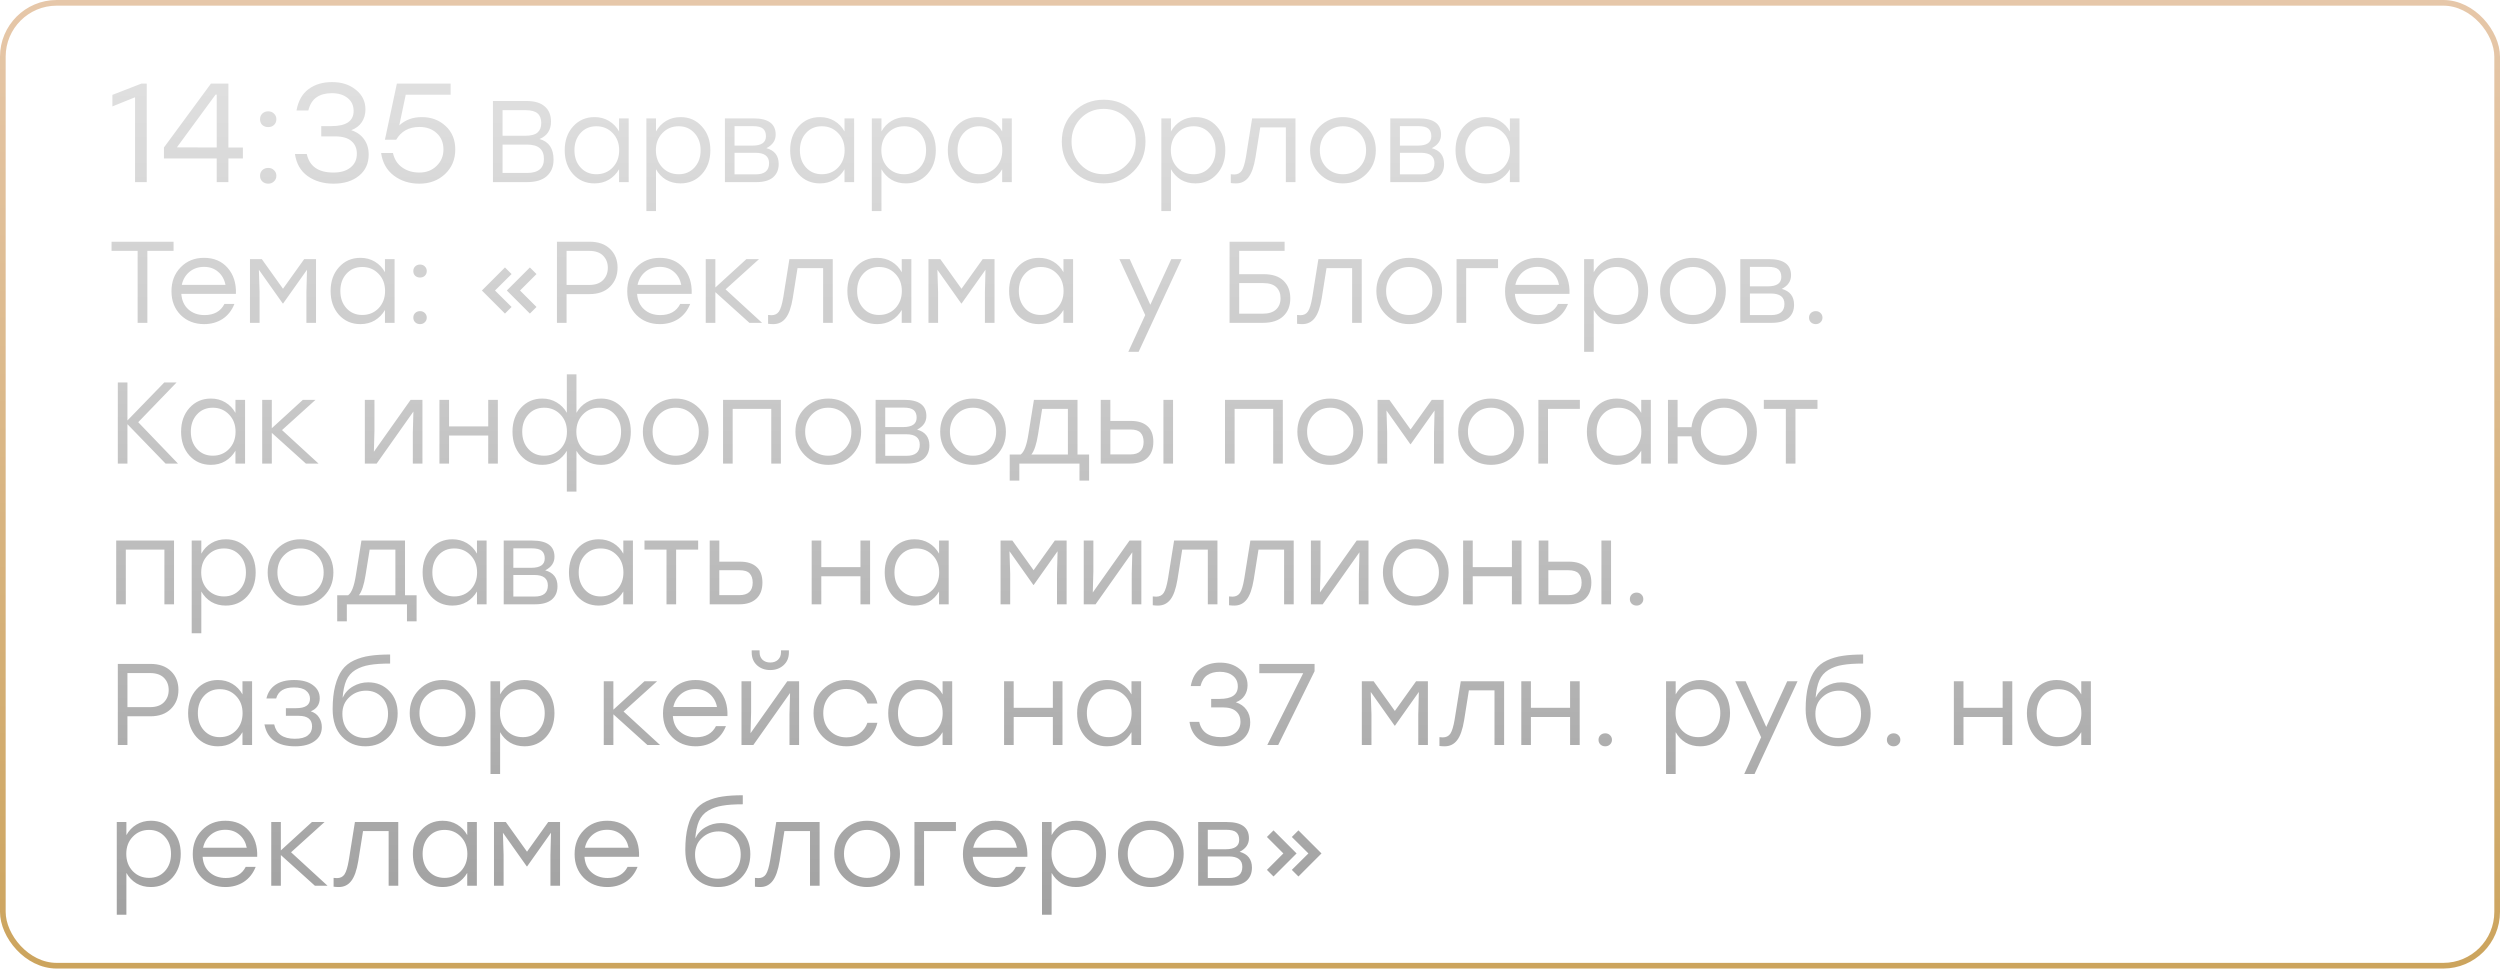 <?xml version="1.0" encoding="UTF-8"?> <svg xmlns="http://www.w3.org/2000/svg" width="302" height="117" viewBox="0 0 302 117" fill="none"> <rect x="0.342" y="0.342" width="301.315" height="116.315" rx="6.505" stroke="url(#paint0_linear_483_42)" stroke-width="0.685"></rect> <path d="M17.08 10.1H17.726V22H16.315V11.749L13.578 12.854V11.46L17.08 10.1ZM29.341 17.818V19.144H27.59V22H26.179V19.144H19.804V17.818L25.482 10.1H27.59V17.818H29.341ZM21.368 17.801L26.179 17.818V11.426H26.043L21.368 17.801ZM31.685 13.721C31.878 13.54 32.116 13.449 32.399 13.449C32.682 13.449 32.915 13.54 33.096 13.721C33.289 13.902 33.385 14.129 33.385 14.401C33.385 14.684 33.289 14.917 33.096 15.098C32.915 15.268 32.682 15.353 32.399 15.353C32.116 15.353 31.878 15.268 31.685 15.098C31.504 14.917 31.413 14.684 31.413 14.401C31.413 14.129 31.504 13.902 31.685 13.721ZM31.685 20.555C31.878 20.374 32.116 20.283 32.399 20.283C32.682 20.283 32.915 20.374 33.096 20.555C33.289 20.736 33.385 20.963 33.385 21.235C33.385 21.507 33.289 21.734 33.096 21.915C32.915 22.096 32.682 22.187 32.399 22.187C32.116 22.187 31.878 22.096 31.685 21.915C31.504 21.734 31.413 21.507 31.413 21.235C31.413 20.963 31.504 20.736 31.685 20.555ZM42.429 15.727C43.097 15.942 43.613 16.305 43.976 16.815C44.35 17.325 44.537 17.943 44.537 18.668C44.537 19.745 44.146 20.6 43.364 21.235C42.582 21.87 41.556 22.187 40.287 22.187C39.063 22.187 38.02 21.881 37.159 21.269C36.309 20.657 35.799 19.767 35.629 18.6H37.057C37.386 20.096 38.456 20.844 40.27 20.844C41.154 20.844 41.845 20.64 42.344 20.232C42.854 19.824 43.109 19.269 43.109 18.566C43.109 17.931 42.894 17.427 42.463 17.053C42.044 16.668 41.375 16.475 40.457 16.475H38.808V15.234H40.049C41.828 15.234 42.718 14.622 42.718 13.398C42.718 12.741 42.474 12.219 41.987 11.834C41.511 11.449 40.876 11.256 40.083 11.256C39.335 11.256 38.723 11.42 38.247 11.749C37.771 12.066 37.437 12.599 37.244 13.347H35.816C36.031 12.18 36.519 11.318 37.278 10.763C38.048 10.196 38.995 9.913 40.117 9.913C41.273 9.913 42.23 10.225 42.99 10.848C43.761 11.46 44.146 12.253 44.146 13.228C44.146 13.806 43.998 14.316 43.704 14.758C43.409 15.2 42.984 15.523 42.429 15.727ZM50.951 14.146C52.096 14.146 53.053 14.503 53.824 15.217C54.606 15.931 54.997 16.877 54.997 18.056C54.997 19.257 54.583 20.249 53.756 21.031C52.929 21.802 51.897 22.187 50.662 22.187C49.472 22.187 48.446 21.864 47.585 21.218C46.724 20.572 46.208 19.66 46.038 18.481H47.466C47.636 19.24 48.01 19.824 48.588 20.232C49.166 20.64 49.857 20.844 50.662 20.844C51.501 20.844 52.192 20.578 52.736 20.045C53.291 19.512 53.569 18.849 53.569 18.056C53.569 17.24 53.297 16.583 52.753 16.084C52.209 15.585 51.518 15.336 50.679 15.336C49.398 15.336 48.458 15.852 47.857 16.883H46.497L47.942 10.1H54.436V11.443H49.013L48.231 15.149C48.956 14.48 49.863 14.146 50.951 14.146ZM65.175 16.792C66.304 17.109 66.869 17.94 66.869 19.284C66.869 20.133 66.594 20.801 66.043 21.286C65.502 21.762 64.708 22 63.663 22H59.547V12.2H63.593C64.573 12.2 65.31 12.419 65.805 12.858C66.309 13.287 66.561 13.899 66.561 14.692C66.561 15.709 66.099 16.409 65.175 16.792ZM65.385 14.86C65.385 14.347 65.236 13.959 64.937 13.698C64.638 13.437 64.144 13.306 63.453 13.306H60.709V16.4H63.425C64.134 16.4 64.638 16.269 64.937 16.008C65.236 15.747 65.385 15.364 65.385 14.86ZM63.649 20.894C65.021 20.894 65.707 20.329 65.707 19.2C65.707 18.631 65.544 18.201 65.217 17.912C64.89 17.613 64.358 17.464 63.621 17.464H60.709V20.894H63.649ZM74.783 14.3H75.945V22H74.783V20.446C74.475 20.978 74.064 21.398 73.551 21.706C73.047 22.005 72.468 22.154 71.815 22.154C70.77 22.154 69.906 21.781 69.225 21.034C68.553 20.278 68.217 19.317 68.217 18.15C68.217 16.983 68.553 16.027 69.225 15.28C69.906 14.524 70.77 14.146 71.815 14.146C72.468 14.146 73.052 14.3 73.565 14.608C74.078 14.916 74.484 15.341 74.783 15.882V14.3ZM72.039 21.048C72.832 21.048 73.49 20.777 74.013 20.236C74.536 19.685 74.797 18.99 74.797 18.15C74.797 17.31 74.536 16.619 74.013 16.078C73.49 15.527 72.832 15.252 72.039 15.252C71.255 15.252 70.616 15.527 70.121 16.078C69.636 16.619 69.393 17.31 69.393 18.15C69.393 18.999 69.64 19.695 70.135 20.236C70.63 20.777 71.264 21.048 72.039 21.048ZM82.213 14.146C83.258 14.146 84.117 14.524 84.789 15.28C85.471 16.027 85.811 16.983 85.811 18.15C85.811 19.317 85.471 20.278 84.789 21.034C84.108 21.781 83.245 22.154 82.199 22.154C81.546 22.154 80.963 22.005 80.449 21.706C79.945 21.398 79.544 20.978 79.245 20.446V25.5H78.083V14.3H79.245V15.882C79.544 15.341 79.95 14.916 80.463 14.608C80.977 14.3 81.56 14.146 82.213 14.146ZM81.989 21.048C82.764 21.048 83.398 20.777 83.893 20.236C84.388 19.695 84.635 18.999 84.635 18.15C84.635 17.31 84.388 16.619 83.893 16.078C83.398 15.527 82.764 15.252 81.989 15.252C81.196 15.252 80.538 15.527 80.015 16.078C79.493 16.619 79.231 17.31 79.231 18.15C79.231 18.99 79.493 19.685 80.015 20.236C80.538 20.777 81.196 21.048 81.989 21.048ZM92.582 17.898C93.571 18.169 94.066 18.808 94.066 19.816C94.066 20.497 93.837 21.034 93.38 21.426C92.922 21.809 92.251 22 91.364 22H87.57V14.3H91.014C92.806 14.3 93.702 14.953 93.702 16.26C93.702 16.969 93.329 17.515 92.582 17.898ZM92.526 16.456C92.526 16.055 92.409 15.751 92.176 15.546C91.942 15.341 91.527 15.238 90.93 15.238H88.732V17.59H90.902C91.984 17.59 92.526 17.212 92.526 16.456ZM91.294 21.062C92.367 21.062 92.904 20.614 92.904 19.718C92.904 18.878 92.358 18.458 91.266 18.458H88.732V21.062H91.294ZM102.017 14.3H103.179V22H102.017V20.446C101.709 20.978 101.299 21.398 100.785 21.706C100.281 22.005 99.703 22.154 99.049 22.154C98.004 22.154 97.141 21.781 96.459 21.034C95.787 20.278 95.451 19.317 95.451 18.15C95.451 16.983 95.787 16.027 96.459 15.28C97.141 14.524 98.004 14.146 99.049 14.146C99.703 14.146 100.286 14.3 100.799 14.608C101.313 14.916 101.719 15.341 102.017 15.882V14.3ZM99.273 21.048C100.067 21.048 100.725 20.777 101.247 20.236C101.77 19.685 102.031 18.99 102.031 18.15C102.031 17.31 101.77 16.619 101.247 16.078C100.725 15.527 100.067 15.252 99.273 15.252C98.489 15.252 97.85 15.527 97.355 16.078C96.87 16.619 96.627 17.31 96.627 18.15C96.627 18.999 96.875 19.695 97.369 20.236C97.864 20.777 98.499 21.048 99.273 21.048ZM109.448 14.146C110.493 14.146 111.352 14.524 112.024 15.28C112.705 16.027 113.046 16.983 113.046 18.15C113.046 19.317 112.705 20.278 112.024 21.034C111.342 21.781 110.479 22.154 109.434 22.154C108.78 22.154 108.197 22.005 107.684 21.706C107.18 21.398 106.778 20.978 106.48 20.446V25.5H105.318V14.3H106.48V15.882C106.778 15.341 107.184 14.916 107.698 14.608C108.211 14.3 108.794 14.146 109.448 14.146ZM109.224 21.048C109.998 21.048 110.633 20.777 111.128 20.236C111.622 19.695 111.87 18.999 111.87 18.15C111.87 17.31 111.622 16.619 111.128 16.078C110.633 15.527 109.998 15.252 109.224 15.252C108.43 15.252 107.772 15.527 107.25 16.078C106.727 16.619 106.466 17.31 106.466 18.15C106.466 18.99 106.727 19.685 107.25 20.236C107.772 20.777 108.43 21.048 109.224 21.048ZM121.062 14.3H122.224V22H121.062V20.446C120.754 20.978 120.344 21.398 119.83 21.706C119.326 22.005 118.748 22.154 118.094 22.154C117.049 22.154 116.186 21.781 115.504 21.034C114.832 20.278 114.496 19.317 114.496 18.15C114.496 16.983 114.832 16.027 115.504 15.28C116.186 14.524 117.049 14.146 118.094 14.146C118.748 14.146 119.331 14.3 119.844 14.608C120.358 14.916 120.764 15.341 121.062 15.882V14.3ZM118.318 21.048C119.112 21.048 119.77 20.777 120.292 20.236C120.815 19.685 121.076 18.99 121.076 18.15C121.076 17.31 120.815 16.619 120.292 16.078C119.77 15.527 119.112 15.252 118.318 15.252C117.534 15.252 116.895 15.527 116.4 16.078C115.915 16.619 115.672 17.31 115.672 18.15C115.672 18.999 115.92 19.695 116.414 20.236C116.909 20.777 117.544 21.048 118.318 21.048ZM129.722 13.502C130.702 12.531 131.906 12.046 133.334 12.046C134.762 12.046 135.956 12.531 136.918 13.502C137.888 14.463 138.374 15.663 138.374 17.1C138.374 18.537 137.888 19.741 136.918 20.712C135.947 21.673 134.748 22.154 133.32 22.154C131.892 22.154 130.692 21.673 129.722 20.712C128.751 19.741 128.266 18.537 128.266 17.1C128.266 15.663 128.751 14.463 129.722 13.502ZM133.32 13.152C132.228 13.152 131.308 13.53 130.562 14.286C129.815 15.042 129.442 15.98 129.442 17.1C129.442 18.22 129.815 19.158 130.562 19.914C131.308 20.67 132.228 21.048 133.32 21.048C134.421 21.048 135.34 20.675 136.078 19.928C136.824 19.172 137.198 18.229 137.198 17.1C137.198 15.971 136.824 15.033 136.078 14.286C135.34 13.53 134.421 13.152 133.32 13.152ZM144.42 14.146C145.466 14.146 146.324 14.524 146.996 15.28C147.678 16.027 148.018 16.983 148.018 18.15C148.018 19.317 147.678 20.278 146.996 21.034C146.315 21.781 145.452 22.154 144.406 22.154C143.753 22.154 143.17 22.005 142.656 21.706C142.152 21.398 141.751 20.978 141.452 20.446V25.5H140.29V14.3H141.452V15.882C141.751 15.341 142.157 14.916 142.67 14.608C143.184 14.3 143.767 14.146 144.42 14.146ZM144.196 21.048C144.971 21.048 145.606 20.777 146.1 20.236C146.595 19.695 146.842 18.999 146.842 18.15C146.842 17.31 146.595 16.619 146.1 16.078C145.606 15.527 144.971 15.252 144.196 15.252C143.403 15.252 142.745 15.527 142.222 16.078C141.7 16.619 141.438 17.31 141.438 18.15C141.438 18.99 141.7 19.685 142.222 20.236C142.745 20.777 143.403 21.048 144.196 21.048ZM151.257 14.3H156.493V22H155.331V15.392H152.237L151.663 19.004C151.476 20.133 151.192 20.941 150.809 21.426C150.436 21.911 149.936 22.154 149.311 22.154C149.087 22.154 148.877 22.14 148.681 22.112V21.048C148.849 21.067 148.984 21.076 149.087 21.076C149.488 21.076 149.792 20.927 149.997 20.628C150.202 20.32 150.375 19.755 150.515 18.934L151.257 14.3ZM162.222 14.146C163.333 14.146 164.271 14.529 165.036 15.294C165.811 16.05 166.198 17.002 166.198 18.15C166.198 19.298 165.815 20.255 165.05 21.02C164.285 21.776 163.342 22.154 162.222 22.154C161.111 22.154 160.173 21.771 159.408 21.006C158.643 20.241 158.26 19.289 158.26 18.15C158.26 17.011 158.643 16.059 159.408 15.294C160.183 14.529 161.121 14.146 162.222 14.146ZM164.21 16.078C163.669 15.527 163.006 15.252 162.222 15.252C161.438 15.252 160.775 15.527 160.234 16.078C159.702 16.619 159.436 17.31 159.436 18.15C159.436 18.99 159.702 19.685 160.234 20.236C160.775 20.777 161.438 21.048 162.222 21.048C163.015 21.048 163.678 20.777 164.21 20.236C164.751 19.685 165.022 18.99 165.022 18.15C165.022 17.31 164.751 16.619 164.21 16.078ZM172.959 17.898C173.948 18.169 174.443 18.808 174.443 19.816C174.443 20.497 174.214 21.034 173.757 21.426C173.299 21.809 172.627 22 171.741 22H167.947V14.3H171.391C173.183 14.3 174.079 14.953 174.079 16.26C174.079 16.969 173.705 17.515 172.959 17.898ZM172.903 16.456C172.903 16.055 172.786 15.751 172.553 15.546C172.319 15.341 171.904 15.238 171.307 15.238H169.109V17.59H171.279C172.361 17.59 172.903 17.212 172.903 16.456ZM171.671 21.062C172.744 21.062 173.281 20.614 173.281 19.718C173.281 18.878 172.735 18.458 171.643 18.458H169.109V21.062H171.671ZM182.394 14.3H183.556V22H182.394V20.446C182.086 20.978 181.676 21.398 181.162 21.706C180.658 22.005 180.08 22.154 179.426 22.154C178.381 22.154 177.518 21.781 176.836 21.034C176.164 20.278 175.828 19.317 175.828 18.15C175.828 16.983 176.164 16.027 176.836 15.28C177.518 14.524 178.381 14.146 179.426 14.146C180.08 14.146 180.663 14.3 181.176 14.608C181.69 14.916 182.096 15.341 182.394 15.882V14.3ZM179.65 21.048C180.444 21.048 181.102 20.777 181.624 20.236C182.147 19.685 182.408 18.99 182.408 18.15C182.408 17.31 182.147 16.619 181.624 16.078C181.102 15.527 180.444 15.252 179.65 15.252C178.866 15.252 178.227 15.527 177.732 16.078C177.247 16.619 177.004 17.31 177.004 18.15C177.004 18.999 177.252 19.695 177.746 20.236C178.241 20.777 178.876 21.048 179.65 21.048ZM20.966 29.2V30.306H17.802V39H16.626V30.306H13.476V29.2H20.966ZM24.648 31.146C25.843 31.146 26.795 31.552 27.504 32.364C28.214 33.176 28.545 34.221 28.498 35.5H21.904C21.96 36.293 22.245 36.919 22.758 37.376C23.272 37.833 23.92 38.062 24.704 38.062C25.852 38.062 26.655 37.614 27.112 36.718H28.316C27.999 37.511 27.518 38.118 26.874 38.538C26.23 38.949 25.493 39.154 24.662 39.154C23.514 39.154 22.567 38.785 21.82 38.048C21.083 37.301 20.714 36.345 20.714 35.178C20.714 34.011 21.083 33.05 21.82 32.294C22.558 31.529 23.5 31.146 24.648 31.146ZM24.648 32.238C23.958 32.238 23.37 32.439 22.884 32.84C22.408 33.241 22.1 33.764 21.96 34.408H27.238C27.108 33.755 26.814 33.232 26.356 32.84C25.899 32.439 25.33 32.238 24.648 32.238ZM36.748 31.3H38.176V39H37.014V35.304L37.084 32.588L34.2 36.662H34.158L31.274 32.588L31.358 35.304V39H30.196V31.3H31.624L34.186 34.884L36.748 31.3ZM46.503 31.3H47.665V39H46.503V37.446C46.195 37.978 45.784 38.398 45.271 38.706C44.767 39.005 44.188 39.154 43.535 39.154C42.49 39.154 41.626 38.781 40.945 38.034C40.273 37.278 39.937 36.317 39.937 35.15C39.937 33.983 40.273 33.027 40.945 32.28C41.626 31.524 42.49 31.146 43.535 31.146C44.188 31.146 44.772 31.3 45.285 31.608C45.798 31.916 46.204 32.341 46.503 32.882V31.3ZM43.759 38.048C44.552 38.048 45.21 37.777 45.733 37.236C46.256 36.685 46.517 35.99 46.517 35.15C46.517 34.31 46.256 33.619 45.733 33.078C45.21 32.527 44.552 32.252 43.759 32.252C42.975 32.252 42.336 32.527 41.841 33.078C41.356 33.619 41.113 34.31 41.113 35.15C41.113 35.999 41.36 36.695 41.855 37.236C42.35 37.777 42.984 38.048 43.759 38.048ZM50.153 32.182C50.312 32.033 50.508 31.958 50.741 31.958C50.975 31.958 51.166 32.033 51.315 32.182C51.474 32.331 51.553 32.518 51.553 32.742C51.553 32.975 51.474 33.167 51.315 33.316C51.166 33.456 50.975 33.526 50.741 33.526C50.508 33.526 50.312 33.456 50.153 33.316C50.004 33.167 49.929 32.975 49.929 32.742C49.929 32.518 50.004 32.331 50.153 32.182ZM50.153 37.81C50.312 37.661 50.508 37.586 50.741 37.586C50.975 37.586 51.166 37.661 51.315 37.81C51.474 37.959 51.553 38.146 51.553 38.37C51.553 38.594 51.474 38.781 51.315 38.93C51.166 39.079 50.975 39.154 50.741 39.154C50.508 39.154 50.312 39.079 50.153 38.93C50.004 38.781 49.929 38.594 49.929 38.37C49.929 38.146 50.004 37.959 50.153 37.81ZM61 37.88L58.214 35.094L61 32.308L61.798 33.106L59.796 35.094L61.798 37.082L61 37.88ZM64.01 37.88L61.224 35.094L64.01 32.308L64.808 33.106L62.82 35.094L64.808 37.082L64.01 37.88ZM71.213 29.2C72.277 29.2 73.108 29.494 73.705 30.082C74.302 30.661 74.601 31.412 74.601 32.336C74.601 33.269 74.297 34.035 73.691 34.632C73.094 35.229 72.267 35.528 71.213 35.528H68.441V39H67.279V29.2H71.213ZM71.171 34.422C71.908 34.422 72.468 34.226 72.851 33.834C73.234 33.442 73.425 32.947 73.425 32.35C73.425 31.753 73.234 31.263 72.851 30.88C72.468 30.497 71.908 30.306 71.171 30.306H68.441V34.422H71.171ZM79.705 31.146C80.9 31.146 81.852 31.552 82.561 32.364C83.27 33.176 83.602 34.221 83.555 35.5H76.961C77.017 36.293 77.302 36.919 77.815 37.376C78.328 37.833 78.977 38.062 79.761 38.062C80.909 38.062 81.712 37.614 82.169 36.718H83.373C83.056 37.511 82.575 38.118 81.931 38.538C81.287 38.949 80.55 39.154 79.719 39.154C78.571 39.154 77.624 38.785 76.877 38.048C76.14 37.301 75.771 36.345 75.771 35.178C75.771 34.011 76.14 33.05 76.877 32.294C77.614 31.529 78.557 31.146 79.705 31.146ZM79.705 32.238C79.014 32.238 78.426 32.439 77.941 32.84C77.465 33.241 77.157 33.764 77.017 34.408H82.295C82.164 33.755 81.87 33.232 81.413 32.84C80.956 32.439 80.386 32.238 79.705 32.238ZM92.057 39H90.531L86.415 35.29V39H85.253V31.3H86.415V34.73L90.167 31.3H91.693L87.647 34.954L92.057 39ZM95.36 31.3H100.596V39H99.434V32.392H96.34L95.766 36.004C95.579 37.133 95.295 37.941 94.912 38.426C94.539 38.911 94.039 39.154 93.414 39.154C93.19 39.154 92.98 39.14 92.784 39.112V38.048C92.952 38.067 93.087 38.076 93.19 38.076C93.591 38.076 93.895 37.927 94.1 37.628C94.305 37.32 94.478 36.755 94.618 35.934L95.36 31.3ZM108.929 31.3H110.091V39H108.929V37.446C108.621 37.978 108.21 38.398 107.697 38.706C107.193 39.005 106.614 39.154 105.961 39.154C104.915 39.154 104.052 38.781 103.371 38.034C102.699 37.278 102.363 36.317 102.363 35.15C102.363 33.983 102.699 33.027 103.371 32.28C104.052 31.524 104.915 31.146 105.961 31.146C106.614 31.146 107.197 31.3 107.711 31.608C108.224 31.916 108.63 32.341 108.929 32.882V31.3ZM106.185 38.048C106.978 38.048 107.636 37.777 108.159 37.236C108.681 36.685 108.943 35.99 108.943 35.15C108.943 34.31 108.681 33.619 108.159 33.078C107.636 32.527 106.978 32.252 106.185 32.252C105.401 32.252 104.761 32.527 104.267 33.078C103.781 33.619 103.539 34.31 103.539 35.15C103.539 35.999 103.786 36.695 104.281 37.236C104.775 37.777 105.41 38.048 106.185 38.048ZM118.711 31.3H120.139V39H118.977V35.304L119.047 32.588L116.163 36.662H116.121L113.237 32.588L113.321 35.304V39H112.159V31.3H113.587L116.149 34.884L118.711 31.3ZM128.466 31.3H129.628V39H128.466V37.446C128.158 37.978 127.747 38.398 127.234 38.706C126.73 39.005 126.151 39.154 125.498 39.154C124.453 39.154 123.589 38.781 122.908 38.034C122.236 37.278 121.9 36.317 121.9 35.15C121.9 33.983 122.236 33.027 122.908 32.28C123.589 31.524 124.453 31.146 125.498 31.146C126.151 31.146 126.735 31.3 127.248 31.608C127.761 31.916 128.167 32.341 128.466 32.882V31.3ZM125.722 38.048C126.515 38.048 127.173 37.777 127.696 37.236C128.219 36.685 128.48 35.99 128.48 35.15C128.48 34.31 128.219 33.619 127.696 33.078C127.173 32.527 126.515 32.252 125.722 32.252C124.938 32.252 124.299 32.527 123.804 33.078C123.319 33.619 123.076 34.31 123.076 35.15C123.076 35.999 123.323 36.695 123.818 37.236C124.313 37.777 124.947 38.048 125.722 38.048ZM141.493 31.3H142.739L137.545 42.5H136.299L138.343 38.062L135.221 31.3H136.467L138.959 36.816L141.493 31.3ZM152.633 33.12C153.697 33.12 154.499 33.381 155.041 33.904C155.591 34.427 155.867 35.141 155.867 36.046C155.867 36.951 155.582 37.67 155.013 38.202C154.443 38.734 153.627 39 152.563 39H148.531V29.2H149.693H155.181V30.306H149.693V33.12H152.633ZM152.521 37.894C153.239 37.894 153.781 37.726 154.145 37.39C154.509 37.054 154.691 36.601 154.691 36.032C154.691 35.463 154.518 35.015 154.173 34.688C153.837 34.361 153.309 34.198 152.591 34.198H149.693V37.894H152.521ZM159.262 31.3H164.498V39H163.336V32.392H160.242L159.668 36.004C159.482 37.133 159.197 37.941 158.814 38.426C158.441 38.911 157.942 39.154 157.316 39.154C157.092 39.154 156.882 39.14 156.686 39.112V38.048C156.854 38.067 156.99 38.076 157.092 38.076C157.494 38.076 157.797 37.927 158.002 37.628C158.208 37.32 158.38 36.755 158.52 35.934L159.262 31.3ZM170.227 31.146C171.338 31.146 172.276 31.529 173.041 32.294C173.816 33.05 174.203 34.002 174.203 35.15C174.203 36.298 173.82 37.255 173.055 38.02C172.29 38.776 171.347 39.154 170.227 39.154C169.116 39.154 168.178 38.771 167.413 38.006C166.648 37.241 166.265 36.289 166.265 35.15C166.265 34.011 166.648 33.059 167.413 32.294C168.188 31.529 169.126 31.146 170.227 31.146ZM172.215 33.078C171.674 32.527 171.011 32.252 170.227 32.252C169.443 32.252 168.78 32.527 168.239 33.078C167.707 33.619 167.441 34.31 167.441 35.15C167.441 35.99 167.707 36.685 168.239 37.236C168.78 37.777 169.443 38.048 170.227 38.048C171.02 38.048 171.683 37.777 172.215 37.236C172.756 36.685 173.027 35.99 173.027 35.15C173.027 34.31 172.756 33.619 172.215 33.078ZM180.964 31.3V32.392H177.114V39H175.952V31.3H180.964ZM185.744 31.146C186.939 31.146 187.891 31.552 188.6 32.364C189.309 33.176 189.641 34.221 189.594 35.5H183C183.056 36.293 183.341 36.919 183.854 37.376C184.367 37.833 185.016 38.062 185.8 38.062C186.948 38.062 187.751 37.614 188.208 36.718H189.412C189.095 37.511 188.614 38.118 187.97 38.538C187.326 38.949 186.589 39.154 185.758 39.154C184.61 39.154 183.663 38.785 182.916 38.048C182.179 37.301 181.81 36.345 181.81 35.178C181.81 34.011 182.179 33.05 182.916 32.294C183.653 31.529 184.596 31.146 185.744 31.146ZM185.744 32.238C185.053 32.238 184.465 32.439 183.98 32.84C183.504 33.241 183.196 33.764 183.056 34.408H188.334C188.203 33.755 187.909 33.232 187.452 32.84C186.995 32.439 186.425 32.238 185.744 32.238ZM195.492 31.146C196.537 31.146 197.396 31.524 198.068 32.28C198.749 33.027 199.09 33.983 199.09 35.15C199.09 36.317 198.749 37.278 198.068 38.034C197.387 38.781 196.523 39.154 195.478 39.154C194.825 39.154 194.241 39.005 193.728 38.706C193.224 38.398 192.823 37.978 192.524 37.446V42.5H191.362V31.3H192.524V32.882C192.823 32.341 193.229 31.916 193.742 31.608C194.255 31.3 194.839 31.146 195.492 31.146ZM195.268 38.048C196.043 38.048 196.677 37.777 197.172 37.236C197.667 36.695 197.914 35.999 197.914 35.15C197.914 34.31 197.667 33.619 197.172 33.078C196.677 32.527 196.043 32.252 195.268 32.252C194.475 32.252 193.817 32.527 193.294 33.078C192.771 33.619 192.51 34.31 192.51 35.15C192.51 35.99 192.771 36.685 193.294 37.236C193.817 37.777 194.475 38.048 195.268 38.048ZM204.503 31.146C205.613 31.146 206.551 31.529 207.317 32.294C208.091 33.05 208.479 34.002 208.479 35.15C208.479 36.298 208.096 37.255 207.331 38.02C206.565 38.776 205.623 39.154 204.503 39.154C203.392 39.154 202.454 38.771 201.689 38.006C200.923 37.241 200.541 36.289 200.541 35.15C200.541 34.011 200.923 33.059 201.689 32.294C202.463 31.529 203.401 31.146 204.503 31.146ZM206.491 33.078C205.949 32.527 205.287 32.252 204.503 32.252C203.719 32.252 203.056 32.527 202.515 33.078C201.983 33.619 201.717 34.31 201.717 35.15C201.717 35.99 201.983 36.685 202.515 37.236C203.056 37.777 203.719 38.048 204.503 38.048C205.296 38.048 205.959 37.777 206.491 37.236C207.032 36.685 207.303 35.99 207.303 35.15C207.303 34.31 207.032 33.619 206.491 33.078ZM215.239 34.898C216.229 35.169 216.723 35.808 216.723 36.816C216.723 37.497 216.495 38.034 216.037 38.426C215.58 38.809 214.908 39 214.021 39H210.227V31.3H213.671C215.463 31.3 216.359 31.953 216.359 33.26C216.359 33.969 215.986 34.515 215.239 34.898ZM215.183 33.456C215.183 33.055 215.067 32.751 214.833 32.546C214.6 32.341 214.185 32.238 213.587 32.238H211.389V34.59H213.559C214.642 34.59 215.183 34.212 215.183 33.456ZM213.951 38.062C215.025 38.062 215.561 37.614 215.561 36.718C215.561 35.878 215.015 35.458 213.923 35.458H211.389V38.062H213.951ZM218.755 37.81C218.913 37.661 219.109 37.586 219.343 37.586C219.576 37.586 219.767 37.661 219.917 37.81C220.075 37.959 220.155 38.146 220.155 38.37C220.155 38.594 220.075 38.781 219.917 38.93C219.767 39.079 219.576 39.154 219.343 39.154C219.109 39.154 218.913 39.079 218.755 38.93C218.605 38.781 218.531 38.594 218.531 38.37C218.531 38.146 218.605 37.959 218.755 37.81ZM21.498 56H20L15.394 51.24V56H14.232V46.2H15.394V50.792L19.846 46.2H21.33L16.696 51.002L21.498 56ZM28.442 48.3H29.604V56H28.442V54.446C28.134 54.978 27.724 55.398 27.21 55.706C26.706 56.005 26.128 56.154 25.474 56.154C24.429 56.154 23.566 55.781 22.884 55.034C22.212 54.278 21.876 53.317 21.876 52.15C21.876 50.983 22.212 50.027 22.884 49.28C23.566 48.524 24.429 48.146 25.474 48.146C26.128 48.146 26.711 48.3 27.224 48.608C27.738 48.916 28.144 49.341 28.442 49.882V48.3ZM25.698 55.048C26.492 55.048 27.15 54.777 27.672 54.236C28.195 53.685 28.456 52.99 28.456 52.15C28.456 51.31 28.195 50.619 27.672 50.078C27.15 49.527 26.492 49.252 25.698 49.252C24.914 49.252 24.275 49.527 23.78 50.078C23.295 50.619 23.052 51.31 23.052 52.15C23.052 52.999 23.3 53.695 23.794 54.236C24.289 54.777 24.924 55.048 25.698 55.048ZM38.477 56H36.951L32.835 52.29V56H31.673V48.3H32.835V51.73L36.587 48.3H38.113L34.067 51.954L38.477 56ZM49.603 48.3H51.031V56H49.869V52.304L49.939 49.714L45.501 56H44.073V48.3H45.235V51.996L45.165 54.572L49.603 48.3ZM58.977 48.3H60.139V56H58.977V52.612H54.245V56H53.083V48.3H54.245V51.506H58.977V48.3ZM72.604 48.146C73.649 48.146 74.508 48.524 75.18 49.28C75.861 50.027 76.202 50.983 76.202 52.15C76.202 53.317 75.861 54.278 75.18 55.034C74.508 55.781 73.649 56.154 72.604 56.154C71.96 56.154 71.381 56.005 70.868 55.706C70.354 55.398 69.944 54.983 69.636 54.46V59.388H68.474V54.46C68.166 54.983 67.755 55.398 67.242 55.706C66.728 56.005 66.15 56.154 65.506 56.154C64.46 56.154 63.597 55.781 62.916 55.034C62.244 54.278 61.908 53.317 61.908 52.15C61.908 50.983 62.244 50.027 62.916 49.28C63.597 48.524 64.46 48.146 65.506 48.146C66.15 48.146 66.728 48.3 67.242 48.608C67.764 48.916 68.175 49.336 68.474 49.868V45.22H69.636V49.868C69.934 49.336 70.34 48.916 70.854 48.608C71.367 48.3 71.95 48.146 72.604 48.146ZM65.73 55.048C66.523 55.048 67.181 54.777 67.704 54.236C68.226 53.685 68.488 52.99 68.488 52.15C68.488 51.31 68.226 50.619 67.704 50.078C67.181 49.527 66.523 49.252 65.73 49.252C64.946 49.252 64.306 49.527 63.812 50.078C63.326 50.619 63.084 51.31 63.084 52.15C63.084 52.999 63.331 53.695 63.826 54.236C64.32 54.777 64.955 55.048 65.73 55.048ZM72.38 55.048C73.154 55.048 73.789 54.777 74.284 54.236C74.778 53.695 75.026 52.999 75.026 52.15C75.026 51.31 74.778 50.619 74.284 50.078C73.789 49.527 73.154 49.252 72.38 49.252C71.586 49.252 70.928 49.527 70.406 50.078C69.883 50.619 69.622 51.31 69.622 52.15C69.622 52.99 69.883 53.685 70.406 54.236C70.928 54.777 71.586 55.048 72.38 55.048ZM81.62 48.146C82.73 48.146 83.668 48.529 84.434 49.294C85.208 50.05 85.596 51.002 85.596 52.15C85.596 53.298 85.213 54.255 84.448 55.02C83.682 55.776 82.74 56.154 81.62 56.154C80.509 56.154 79.571 55.771 78.806 55.006C78.04 54.241 77.658 53.289 77.658 52.15C77.658 51.011 78.04 50.059 78.806 49.294C79.58 48.529 80.518 48.146 81.62 48.146ZM83.608 50.078C83.066 49.527 82.404 49.252 81.62 49.252C80.836 49.252 80.173 49.527 79.632 50.078C79.1 50.619 78.834 51.31 78.834 52.15C78.834 52.99 79.1 53.685 79.632 54.236C80.173 54.777 80.836 55.048 81.62 55.048C82.413 55.048 83.076 54.777 83.608 54.236C84.149 53.685 84.42 52.99 84.42 52.15C84.42 51.31 84.149 50.619 83.608 50.078ZM94.331 48.3V56H93.169V49.392H88.507V56H87.345V48.3H88.507H94.331ZM100.049 48.146C101.16 48.146 102.098 48.529 102.863 49.294C103.638 50.05 104.025 51.002 104.025 52.15C104.025 53.298 103.643 54.255 102.877 55.02C102.112 55.776 101.169 56.154 100.049 56.154C98.939 56.154 98.001 55.771 97.235 55.006C96.47 54.241 96.087 53.289 96.087 52.15C96.087 51.011 96.47 50.059 97.235 49.294C98.01 48.529 98.948 48.146 100.049 48.146ZM102.037 50.078C101.496 49.527 100.833 49.252 100.049 49.252C99.265 49.252 98.603 49.527 98.061 50.078C97.529 50.619 97.263 51.31 97.263 52.15C97.263 52.99 97.529 53.685 98.061 54.236C98.603 54.777 99.265 55.048 100.049 55.048C100.843 55.048 101.505 54.777 102.037 54.236C102.579 53.685 102.849 52.99 102.849 52.15C102.849 51.31 102.579 50.619 102.037 50.078ZM110.786 51.898C111.776 52.169 112.27 52.808 112.27 53.816C112.27 54.497 112.042 55.034 111.584 55.426C111.127 55.809 110.455 56 109.568 56H105.774V48.3H109.218C111.01 48.3 111.906 48.953 111.906 50.26C111.906 50.969 111.533 51.515 110.786 51.898ZM110.73 50.456C110.73 50.055 110.614 49.751 110.38 49.546C110.147 49.341 109.732 49.238 109.134 49.238H106.936V51.59H109.106C110.189 51.59 110.73 51.212 110.73 50.456ZM109.498 55.062C110.572 55.062 111.108 54.614 111.108 53.718C111.108 52.878 110.562 52.458 109.47 52.458H106.936V55.062H109.498ZM117.536 48.146C118.646 48.146 119.584 48.529 120.35 49.294C121.124 50.05 121.512 51.002 121.512 52.15C121.512 53.298 121.129 54.255 120.364 55.02C119.598 55.776 118.656 56.154 117.536 56.154C116.425 56.154 115.487 55.771 114.722 55.006C113.956 54.241 113.574 53.289 113.574 52.15C113.574 51.011 113.956 50.059 114.722 49.294C115.496 48.529 116.434 48.146 117.536 48.146ZM119.524 50.078C118.982 49.527 118.32 49.252 117.536 49.252C116.752 49.252 116.089 49.527 115.548 50.078C115.016 50.619 114.75 51.31 114.75 52.15C114.75 52.99 115.016 53.685 115.548 54.236C116.089 54.777 116.752 55.048 117.536 55.048C118.329 55.048 118.992 54.777 119.524 54.236C120.065 53.685 120.336 52.99 120.336 52.15C120.336 51.31 120.065 50.619 119.524 50.078ZM130.163 54.908H131.563V58.058H130.401V56H129.001H123.135V58.058H121.973V54.908H123.289C123.709 54.619 124.022 53.811 124.227 52.486L124.899 48.3H130.163V54.908ZM124.591 54.908H129.001V49.392H125.893L125.389 52.514C125.203 53.671 124.937 54.469 124.591 54.908ZM136.608 50.848C137.485 50.848 138.157 51.063 138.624 51.492C139.09 51.912 139.324 52.542 139.324 53.382C139.324 54.213 139.081 54.857 138.596 55.314C138.11 55.771 137.429 56 136.552 56H132.968V48.3H134.13V50.848H136.608ZM140.542 48.3H141.704V56H140.542V48.3ZM136.538 54.894C137.611 54.894 138.148 54.39 138.148 53.382C138.148 52.906 138.026 52.537 137.784 52.276C137.55 52.015 137.14 51.884 136.552 51.884H134.13V54.894H136.538ZM154.965 48.3V56H153.803V49.392H149.141V56H147.979V48.3H149.141H154.965ZM160.684 48.146C161.795 48.146 162.733 48.529 163.498 49.294C164.273 50.05 164.66 51.002 164.66 52.15C164.66 53.298 164.277 54.255 163.512 55.02C162.747 55.776 161.804 56.154 160.684 56.154C159.573 56.154 158.635 55.771 157.87 55.006C157.105 54.241 156.722 53.289 156.722 52.15C156.722 51.011 157.105 50.059 157.87 49.294C158.645 48.529 159.583 48.146 160.684 48.146ZM162.672 50.078C162.131 49.527 161.468 49.252 160.684 49.252C159.9 49.252 159.237 49.527 158.696 50.078C158.164 50.619 157.898 51.31 157.898 52.15C157.898 52.99 158.164 53.685 158.696 54.236C159.237 54.777 159.9 55.048 160.684 55.048C161.477 55.048 162.14 54.777 162.672 54.236C163.213 53.685 163.484 52.99 163.484 52.15C163.484 51.31 163.213 50.619 162.672 50.078ZM172.961 48.3H174.389V56H173.227V52.304L173.297 49.588L170.413 53.662H170.371L167.487 49.588L167.571 52.304V56H166.409V48.3H167.837L170.399 51.884L172.961 48.3ZM180.112 48.146C181.223 48.146 182.161 48.529 182.926 49.294C183.701 50.05 184.088 51.002 184.088 52.15C184.088 53.298 183.705 54.255 182.94 55.02C182.175 55.776 181.232 56.154 180.112 56.154C179.001 56.154 178.063 55.771 177.298 55.006C176.533 54.241 176.15 53.289 176.15 52.15C176.15 51.011 176.533 50.059 177.298 49.294C178.073 48.529 179.011 48.146 180.112 48.146ZM182.1 50.078C181.559 49.527 180.896 49.252 180.112 49.252C179.328 49.252 178.665 49.527 178.124 50.078C177.592 50.619 177.326 51.31 177.326 52.15C177.326 52.99 177.592 53.685 178.124 54.236C178.665 54.777 179.328 55.048 180.112 55.048C180.905 55.048 181.568 54.777 182.1 54.236C182.641 53.685 182.912 52.99 182.912 52.15C182.912 51.31 182.641 50.619 182.1 50.078ZM190.849 48.3V49.392H186.999V56H185.837V48.3H190.849ZM198.261 48.3H199.423V56H198.261V54.446C197.953 54.978 197.542 55.398 197.029 55.706C196.525 56.005 195.946 56.154 195.293 56.154C194.247 56.154 193.384 55.781 192.703 55.034C192.031 54.278 191.695 53.317 191.695 52.15C191.695 50.983 192.031 50.027 192.703 49.28C193.384 48.524 194.247 48.146 195.293 48.146C195.946 48.146 196.529 48.3 197.043 48.608C197.556 48.916 197.962 49.341 198.261 49.882V48.3ZM195.517 55.048C196.31 55.048 196.968 54.777 197.491 54.236C198.013 53.685 198.275 52.99 198.275 52.15C198.275 51.31 198.013 50.619 197.491 50.078C196.968 49.527 196.31 49.252 195.517 49.252C194.733 49.252 194.093 49.527 193.599 50.078C193.113 50.619 192.871 51.31 192.871 52.15C192.871 52.999 193.118 53.695 193.613 54.236C194.107 54.777 194.742 55.048 195.517 55.048ZM208.267 48.146C209.368 48.146 210.302 48.529 211.067 49.294C211.842 50.059 212.229 51.011 212.229 52.15C212.229 53.298 211.846 54.255 211.081 55.02C210.316 55.776 209.378 56.154 208.267 56.154C207.25 56.154 206.368 55.832 205.621 55.188C204.884 54.544 204.454 53.718 204.333 52.71H202.653V56H201.491V48.3H202.653V51.604H204.333C204.454 50.596 204.884 49.77 205.621 49.126C206.368 48.473 207.25 48.146 208.267 48.146ZM206.279 54.236C206.82 54.777 207.483 55.048 208.267 55.048C209.051 55.048 209.709 54.777 210.241 54.236C210.782 53.685 211.053 52.99 211.053 52.15C211.053 51.31 210.782 50.619 210.241 50.078C209.709 49.527 209.051 49.252 208.267 49.252C207.483 49.252 206.82 49.527 206.279 50.078C205.738 50.619 205.467 51.31 205.467 52.15C205.467 52.99 205.738 53.685 206.279 54.236ZM219.551 48.3V49.392H216.891V56H215.729V49.392H213.069V48.3H216.891H219.551ZM21.022 65.3V73H19.86V66.392H15.198V73H14.036V65.3H15.198H21.022ZM27.287 65.146C28.332 65.146 29.191 65.524 29.863 66.28C30.544 67.027 30.885 67.983 30.885 69.15C30.885 70.317 30.544 71.278 29.863 72.034C29.181 72.781 28.318 73.154 27.273 73.154C26.619 73.154 26.036 73.005 25.523 72.706C25.019 72.398 24.617 71.978 24.319 71.446V76.5H23.157V65.3H24.319V66.882C24.617 66.341 25.023 65.916 25.537 65.608C26.05 65.3 26.633 65.146 27.287 65.146ZM27.063 72.048C27.837 72.048 28.472 71.777 28.967 71.236C29.461 70.695 29.709 69.999 29.709 69.15C29.709 68.31 29.461 67.619 28.967 67.078C28.472 66.527 27.837 66.252 27.063 66.252C26.269 66.252 25.611 66.527 25.089 67.078C24.566 67.619 24.305 68.31 24.305 69.15C24.305 69.99 24.566 70.685 25.089 71.236C25.611 71.777 26.269 72.048 27.063 72.048ZM36.297 65.146C37.408 65.146 38.346 65.529 39.111 66.294C39.886 67.05 40.273 68.002 40.273 69.15C40.273 70.298 39.891 71.255 39.125 72.02C38.36 72.776 37.417 73.154 36.297 73.154C35.187 73.154 34.249 72.771 33.483 72.006C32.718 71.241 32.335 70.289 32.335 69.15C32.335 68.011 32.718 67.059 33.483 66.294C34.258 65.529 35.196 65.146 36.297 65.146ZM38.285 67.078C37.744 66.527 37.081 66.252 36.297 66.252C35.513 66.252 34.851 66.527 34.309 67.078C33.777 67.619 33.511 68.31 33.511 69.15C33.511 69.99 33.777 70.685 34.309 71.236C34.851 71.777 35.513 72.048 36.297 72.048C37.091 72.048 37.753 71.777 38.285 71.236C38.827 70.685 39.097 69.99 39.097 69.15C39.097 68.31 38.827 67.619 38.285 67.078ZM48.925 71.908H50.325V75.058H49.163V73H47.763H41.897V75.058H40.735V71.908H42.051C42.471 71.619 42.784 70.811 42.989 69.486L43.661 65.3H48.925V71.908ZM43.353 71.908H47.763V66.392H44.655L44.151 69.514C43.964 70.671 43.698 71.469 43.353 71.908ZM57.618 65.3H58.78V73H57.618V71.446C57.31 71.978 56.9 72.398 56.386 72.706C55.882 73.005 55.304 73.154 54.65 73.154C53.605 73.154 52.742 72.781 52.06 72.034C51.388 71.278 51.052 70.317 51.052 69.15C51.052 67.983 51.388 67.027 52.06 66.28C52.742 65.524 53.605 65.146 54.65 65.146C55.304 65.146 55.887 65.3 56.4 65.608C56.914 65.916 57.32 66.341 57.618 66.882V65.3ZM54.874 72.048C55.668 72.048 56.326 71.777 56.848 71.236C57.371 70.685 57.632 69.99 57.632 69.15C57.632 68.31 57.371 67.619 56.848 67.078C56.326 66.527 55.668 66.252 54.874 66.252C54.09 66.252 53.451 66.527 52.956 67.078C52.471 67.619 52.228 68.31 52.228 69.15C52.228 69.999 52.476 70.695 52.97 71.236C53.465 71.777 54.1 72.048 54.874 72.048ZM65.861 68.898C66.85 69.169 67.344 69.808 67.344 70.816C67.344 71.497 67.116 72.034 66.659 72.426C66.201 72.809 65.529 73 64.642 73H60.849V65.3H64.293C66.085 65.3 66.981 65.953 66.981 67.26C66.981 67.969 66.607 68.515 65.861 68.898ZM65.805 67.456C65.805 67.055 65.688 66.751 65.454 66.546C65.221 66.341 64.806 66.238 64.209 66.238H62.011V68.59H64.18C65.263 68.59 65.805 68.212 65.805 67.456ZM64.573 72.062C65.646 72.062 66.183 71.614 66.183 70.718C66.183 69.878 65.636 69.458 64.544 69.458H62.011V72.062H64.573ZM75.296 65.3H76.458V73H75.296V71.446C74.988 71.978 74.577 72.398 74.064 72.706C73.56 73.005 72.981 73.154 72.328 73.154C71.283 73.154 70.419 72.781 69.738 72.034C69.066 71.278 68.73 70.317 68.73 69.15C68.73 67.983 69.066 67.027 69.738 66.28C70.419 65.524 71.283 65.146 72.328 65.146C72.981 65.146 73.565 65.3 74.078 65.608C74.591 65.916 74.997 66.341 75.296 66.882V65.3ZM72.552 72.048C73.345 72.048 74.003 71.777 74.526 71.236C75.049 70.685 75.31 69.99 75.31 69.15C75.31 68.31 75.049 67.619 74.526 67.078C74.003 66.527 73.345 66.252 72.552 66.252C71.768 66.252 71.129 66.527 70.634 67.078C70.149 67.619 69.906 68.31 69.906 69.15C69.906 69.999 70.153 70.695 70.648 71.236C71.143 71.777 71.777 72.048 72.552 72.048ZM84.336 65.3V66.392H81.676V73H80.514V66.392H77.854V65.3H81.676H84.336ZM89.385 67.848C90.263 67.848 90.935 68.063 91.401 68.492C91.868 68.912 92.101 69.542 92.101 70.382C92.101 71.213 91.859 71.857 91.373 72.314C90.888 72.771 90.207 73 89.329 73H85.731V65.3H86.893V67.848H89.385ZM89.301 71.894C90.384 71.894 90.925 71.39 90.925 70.382C90.925 69.906 90.804 69.537 90.561 69.276C90.328 69.015 89.917 68.884 89.329 68.884H86.893V71.894H89.301ZM103.944 65.3H105.106V73H103.944V69.612H99.212V73H98.05V65.3H99.212V68.506H103.944V65.3ZM113.44 65.3H114.602V73H113.44V71.446C113.132 71.978 112.722 72.398 112.208 72.706C111.704 73.005 111.126 73.154 110.472 73.154C109.427 73.154 108.564 72.781 107.882 72.034C107.21 71.278 106.874 70.317 106.874 69.15C106.874 67.983 107.21 67.027 107.882 66.28C108.564 65.524 109.427 65.146 110.472 65.146C111.126 65.146 111.709 65.3 112.222 65.608C112.736 65.916 113.142 66.341 113.44 66.882V65.3ZM110.696 72.048C111.49 72.048 112.148 71.777 112.67 71.236C113.193 70.685 113.454 69.99 113.454 69.15C113.454 68.31 113.193 67.619 112.67 67.078C112.148 66.527 111.49 66.252 110.696 66.252C109.912 66.252 109.273 66.527 108.778 67.078C108.293 67.619 108.05 68.31 108.05 69.15C108.05 69.999 108.298 70.695 108.792 71.236C109.287 71.777 109.922 72.048 110.696 72.048ZM127.42 65.3H128.848V73H127.686V69.304L127.756 66.588L124.872 70.662H124.83L121.946 66.588L122.03 69.304V73H120.868V65.3H122.296L124.858 68.884L127.42 65.3ZM136.447 65.3H137.875V73H136.713V69.304L136.783 66.714L132.345 73H130.917V65.3H132.079V68.996L132.009 71.572L136.447 65.3ZM141.831 65.3H147.067V73H145.905V66.392H142.811L142.237 70.004C142.05 71.133 141.765 71.941 141.383 72.426C141.009 72.911 140.51 73.154 139.885 73.154C139.661 73.154 139.451 73.14 139.255 73.112V72.048C139.423 72.067 139.558 72.076 139.661 72.076C140.062 72.076 140.365 71.927 140.571 71.628C140.776 71.32 140.949 70.755 141.089 69.934L141.831 65.3ZM151.045 65.3H156.281V73H155.119V66.392H152.025L151.451 70.004C151.265 71.133 150.98 71.941 150.597 72.426C150.224 72.911 149.725 73.154 149.099 73.154C148.875 73.154 148.665 73.14 148.469 73.112V72.048C148.637 72.067 148.773 72.076 148.875 72.076C149.277 72.076 149.58 71.927 149.785 71.628C149.991 71.32 150.163 70.755 150.303 69.934L151.045 65.3ZM163.886 65.3H165.314V73H164.152V69.304L164.222 66.714L159.784 73H158.356V65.3H159.518V68.996L159.448 71.572L163.886 65.3ZM171.02 65.146C172.131 65.146 173.069 65.529 173.834 66.294C174.609 67.05 174.996 68.002 174.996 69.15C174.996 70.298 174.613 71.255 173.848 72.02C173.083 72.776 172.14 73.154 171.02 73.154C169.909 73.154 168.971 72.771 168.206 72.006C167.441 71.241 167.058 70.289 167.058 69.15C167.058 68.011 167.441 67.059 168.206 66.294C168.981 65.529 169.919 65.146 171.02 65.146ZM173.008 67.078C172.467 66.527 171.804 66.252 171.02 66.252C170.236 66.252 169.573 66.527 169.032 67.078C168.5 67.619 168.234 68.31 168.234 69.15C168.234 69.99 168.5 70.685 169.032 71.236C169.573 71.777 170.236 72.048 171.02 72.048C171.813 72.048 172.476 71.777 173.008 71.236C173.549 70.685 173.82 69.99 173.82 69.15C173.82 68.31 173.549 67.619 173.008 67.078ZM182.639 65.3H183.801V73H182.639V69.612H177.907V73H176.745V65.3H177.907V68.506H182.639V65.3ZM189.518 67.848C190.395 67.848 191.067 68.063 191.534 68.492C192 68.912 192.234 69.542 192.234 70.382C192.234 71.213 191.991 71.857 191.506 72.314C191.02 72.771 190.339 73 189.462 73H185.878V65.3H187.04V67.848H189.518ZM193.452 65.3H194.614V73H193.452V65.3ZM189.448 71.894C190.521 71.894 191.058 71.39 191.058 70.382C191.058 69.906 190.936 69.537 190.694 69.276C190.46 69.015 190.05 68.884 189.462 68.884H187.04V71.894H189.448ZM197.112 71.81C197.271 71.661 197.467 71.586 197.7 71.586C197.934 71.586 198.125 71.661 198.274 71.81C198.433 71.959 198.512 72.146 198.512 72.37C198.512 72.594 198.433 72.781 198.274 72.93C198.125 73.079 197.934 73.154 197.7 73.154C197.467 73.154 197.271 73.079 197.112 72.93C196.963 72.781 196.888 72.594 196.888 72.37C196.888 72.146 196.963 71.959 197.112 71.81ZM18.166 80.2C19.23 80.2 20.061 80.494 20.658 81.082C21.255 81.661 21.554 82.412 21.554 83.336C21.554 84.269 21.251 85.035 20.644 85.632C20.047 86.229 19.221 86.528 18.166 86.528H15.394V90H14.232V80.2H18.166ZM18.124 85.422C18.861 85.422 19.421 85.226 19.804 84.834C20.187 84.442 20.378 83.947 20.378 83.35C20.378 82.753 20.187 82.263 19.804 81.88C19.421 81.497 18.861 81.306 18.124 81.306H15.394V85.422H18.124ZM29.29 82.3H30.452V90H29.29V88.446C28.982 88.978 28.571 89.398 28.058 89.706C27.554 90.005 26.975 90.154 26.322 90.154C25.277 90.154 24.413 89.781 23.732 89.034C23.06 88.278 22.724 87.317 22.724 86.15C22.724 84.983 23.06 84.027 23.732 83.28C24.413 82.524 25.277 82.146 26.322 82.146C26.975 82.146 27.559 82.3 28.072 82.608C28.585 82.916 28.991 83.341 29.29 83.882V82.3ZM26.546 89.048C27.339 89.048 27.997 88.777 28.52 88.236C29.043 87.685 29.304 86.99 29.304 86.15C29.304 85.31 29.043 84.619 28.52 84.078C27.997 83.527 27.339 83.252 26.546 83.252C25.762 83.252 25.123 83.527 24.628 84.078C24.143 84.619 23.9 85.31 23.9 86.15C23.9 86.999 24.147 87.695 24.642 88.236C25.137 88.777 25.771 89.048 26.546 89.048ZM37.546 85.926C37.994 86.075 38.326 86.323 38.54 86.668C38.764 87.004 38.876 87.396 38.876 87.844C38.876 88.544 38.587 89.104 38.008 89.524C37.439 89.944 36.655 90.154 35.656 90.154C33.519 90.154 32.282 89.272 31.946 87.508H33.122C33.374 88.665 34.205 89.244 35.614 89.244C36.314 89.244 36.837 89.109 37.182 88.838C37.528 88.567 37.7 88.208 37.7 87.76C37.7 86.901 37.164 86.472 36.09 86.472H34.536V85.548H35.768C36.888 85.548 37.448 85.17 37.448 84.414C37.448 84.013 37.29 83.686 36.972 83.434C36.664 83.173 36.174 83.042 35.502 83.042C34.326 83.042 33.612 83.485 33.36 84.372H32.184C32.343 83.672 32.702 83.126 33.262 82.734C33.822 82.342 34.578 82.146 35.53 82.146C36.501 82.146 37.257 82.351 37.798 82.762C38.349 83.163 38.624 83.691 38.624 84.344C38.624 85.1 38.265 85.627 37.546 85.926ZM44.481 82.426C45.508 82.426 46.357 82.776 47.029 83.476C47.701 84.167 48.037 85.067 48.037 86.178C48.037 87.354 47.664 88.311 46.917 89.048C46.18 89.785 45.251 90.154 44.131 90.154C43.002 90.154 42.064 89.767 41.317 88.992C40.57 88.217 40.192 87.116 40.183 85.688C40.183 84.577 40.286 83.63 40.491 82.846C40.696 82.053 40.976 81.413 41.331 80.928C41.686 80.443 42.162 80.06 42.759 79.78C43.366 79.5 44.005 79.313 44.677 79.22C45.349 79.117 46.166 79.066 47.127 79.066V80.158C46.119 80.158 45.293 80.214 44.649 80.326C44.014 80.429 43.445 80.629 42.941 80.928C42.446 81.227 42.078 81.647 41.835 82.188C41.602 82.729 41.452 83.429 41.387 84.288C41.667 83.691 42.087 83.233 42.647 82.916C43.207 82.589 43.818 82.426 44.481 82.426ZM42.129 88.348C42.642 88.88 43.296 89.146 44.089 89.146C44.882 89.146 45.545 88.88 46.077 88.348C46.609 87.807 46.875 87.102 46.875 86.234C46.875 85.403 46.623 84.731 46.119 84.218C45.624 83.695 44.99 83.434 44.215 83.434C43.431 83.434 42.759 83.695 42.199 84.218C41.639 84.731 41.359 85.399 41.359 86.22C41.359 87.097 41.616 87.807 42.129 88.348ZM53.456 82.146C54.566 82.146 55.504 82.529 56.27 83.294C57.044 84.05 57.432 85.002 57.432 86.15C57.432 87.298 57.049 88.255 56.284 89.02C55.518 89.776 54.576 90.154 53.456 90.154C52.345 90.154 51.407 89.771 50.642 89.006C49.876 88.241 49.494 87.289 49.494 86.15C49.494 85.011 49.876 84.059 50.642 83.294C51.416 82.529 52.354 82.146 53.456 82.146ZM55.444 84.078C54.902 83.527 54.24 83.252 53.456 83.252C52.672 83.252 52.009 83.527 51.468 84.078C50.936 84.619 50.67 85.31 50.67 86.15C50.67 86.99 50.936 87.685 51.468 88.236C52.009 88.777 52.672 89.048 53.456 89.048C54.249 89.048 54.912 88.777 55.444 88.236C55.985 87.685 56.256 86.99 56.256 86.15C56.256 85.31 55.985 84.619 55.444 84.078ZM63.38 82.146C64.426 82.146 65.284 82.524 65.957 83.28C66.638 84.027 66.978 84.983 66.978 86.15C66.978 87.317 66.638 88.278 65.957 89.034C65.275 89.781 64.412 90.154 63.367 90.154C62.713 90.154 62.13 90.005 61.617 89.706C61.112 89.398 60.711 88.978 60.413 88.446V93.5H59.251V82.3H60.413V83.882C60.711 83.341 61.117 82.916 61.63 82.608C62.144 82.3 62.727 82.146 63.38 82.146ZM63.157 89.048C63.931 89.048 64.566 88.777 65.061 88.236C65.555 87.695 65.802 86.999 65.802 86.15C65.802 85.31 65.555 84.619 65.061 84.078C64.566 83.527 63.931 83.252 63.157 83.252C62.363 83.252 61.705 83.527 61.182 84.078C60.66 84.619 60.398 85.31 60.398 86.15C60.398 86.99 60.66 87.685 61.182 88.236C61.705 88.777 62.363 89.048 63.157 89.048ZM79.738 90H78.212L74.096 86.29V90H72.934V82.3H74.096V85.73L77.848 82.3H79.374L75.328 85.954L79.738 90ZM84.025 82.146C85.22 82.146 86.172 82.552 86.881 83.364C87.591 84.176 87.922 85.221 87.875 86.5H81.281C81.337 87.293 81.622 87.919 82.135 88.376C82.649 88.833 83.297 89.062 84.081 89.062C85.229 89.062 86.032 88.614 86.489 87.718H87.693C87.376 88.511 86.895 89.118 86.251 89.538C85.607 89.949 84.87 90.154 84.039 90.154C82.891 90.154 81.944 89.785 81.197 89.048C80.46 88.301 80.091 87.345 80.091 86.178C80.091 85.011 80.46 84.05 81.197 83.294C81.935 82.529 82.877 82.146 84.025 82.146ZM84.025 83.238C83.335 83.238 82.747 83.439 82.261 83.84C81.785 84.241 81.477 84.764 81.337 85.408H86.615C86.485 84.755 86.191 84.232 85.733 83.84C85.276 83.439 84.707 83.238 84.025 83.238ZM94.641 80.368C94.212 80.751 93.68 80.942 93.045 80.942C92.41 80.942 91.878 80.751 91.449 80.368C91.02 79.976 90.805 79.458 90.805 78.814V78.562H91.757V78.786C91.757 79.159 91.874 79.463 92.107 79.696C92.35 79.92 92.662 80.032 93.045 80.032C93.437 80.032 93.75 79.92 93.983 79.696C94.226 79.463 94.347 79.159 94.347 78.786V78.562H95.299V78.814C95.299 79.458 95.08 79.976 94.641 80.368ZM95.103 82.3H96.531V90H95.369V86.304L95.439 83.714L91.001 90H89.573V82.3H90.735V85.996L90.665 88.572L95.103 82.3ZM102.251 90.154C101.122 90.154 100.174 89.776 99.409 89.02C98.653 88.255 98.275 87.298 98.275 86.15C98.275 85.002 98.653 84.05 99.409 83.294C100.174 82.529 101.122 82.146 102.251 82.146C103.166 82.146 103.968 82.403 104.659 82.916C105.35 83.429 105.793 84.12 105.989 84.988H104.785C104.608 84.447 104.29 84.017 103.833 83.7C103.376 83.383 102.848 83.224 102.251 83.224C101.439 83.224 100.767 83.499 100.235 84.05C99.712 84.601 99.451 85.301 99.451 86.15C99.451 86.999 99.712 87.699 100.235 88.25C100.767 88.801 101.439 89.076 102.251 89.076C102.848 89.076 103.371 88.917 103.819 88.6C104.276 88.283 104.598 87.853 104.785 87.312H105.989C105.784 88.189 105.336 88.885 104.645 89.398C103.954 89.902 103.156 90.154 102.251 90.154ZM113.864 82.3H115.026V90H113.864V88.446C113.556 88.978 113.146 89.398 112.632 89.706C112.128 90.005 111.55 90.154 110.896 90.154C109.851 90.154 108.988 89.781 108.306 89.034C107.634 88.278 107.298 87.317 107.298 86.15C107.298 84.983 107.634 84.027 108.306 83.28C108.988 82.524 109.851 82.146 110.896 82.146C111.55 82.146 112.133 82.3 112.646 82.608C113.16 82.916 113.566 83.341 113.864 83.882V82.3ZM111.12 89.048C111.914 89.048 112.572 88.777 113.094 88.236C113.617 87.685 113.878 86.99 113.878 86.15C113.878 85.31 113.617 84.619 113.094 84.078C112.572 83.527 111.914 83.252 111.12 83.252C110.336 83.252 109.697 83.527 109.202 84.078C108.717 84.619 108.474 85.31 108.474 86.15C108.474 86.999 108.722 87.695 109.216 88.236C109.711 88.777 110.346 89.048 111.12 89.048ZM127.186 82.3H128.348V90H127.186V86.612H122.454V90H121.292V82.3H122.454V85.506H127.186V82.3ZM136.683 82.3H137.845V90H136.683V88.446C136.375 88.978 135.964 89.398 135.451 89.706C134.947 90.005 134.368 90.154 133.715 90.154C132.669 90.154 131.806 89.781 131.125 89.034C130.453 88.278 130.117 87.317 130.117 86.15C130.117 84.983 130.453 84.027 131.125 83.28C131.806 82.524 132.669 82.146 133.715 82.146C134.368 82.146 134.951 82.3 135.465 82.608C135.978 82.916 136.384 83.341 136.683 83.882V82.3ZM133.939 89.048C134.732 89.048 135.39 88.777 135.913 88.236C136.435 87.685 136.697 86.99 136.697 86.15C136.697 85.31 136.435 84.619 135.913 84.078C135.39 83.527 134.732 83.252 133.939 83.252C133.155 83.252 132.515 83.527 132.021 84.078C131.535 84.619 131.293 85.31 131.293 86.15C131.293 86.999 131.54 87.695 132.035 88.236C132.529 88.777 133.164 89.048 133.939 89.048ZM149.29 84.834C149.841 85.011 150.266 85.31 150.564 85.73C150.872 86.15 151.026 86.659 151.026 87.256C151.026 88.143 150.704 88.847 150.06 89.37C149.416 89.893 148.572 90.154 147.526 90.154C146.518 90.154 145.66 89.902 144.95 89.398C144.25 88.894 143.83 88.161 143.69 87.2H144.866C145.137 88.432 146.019 89.048 147.512 89.048C148.24 89.048 148.81 88.88 149.22 88.544C149.64 88.208 149.85 87.751 149.85 87.172C149.85 86.649 149.673 86.234 149.318 85.926C148.973 85.609 148.422 85.45 147.666 85.45H146.308V84.428H147.33C148.796 84.428 149.528 83.924 149.528 82.916C149.528 82.375 149.328 81.945 148.926 81.628C148.534 81.311 148.012 81.152 147.358 81.152C146.742 81.152 146.238 81.287 145.846 81.558C145.454 81.819 145.179 82.258 145.02 82.874H143.844C144.022 81.913 144.423 81.203 145.048 80.746C145.683 80.279 146.462 80.046 147.386 80.046C148.338 80.046 149.127 80.303 149.752 80.816C150.387 81.32 150.704 81.973 150.704 82.776C150.704 83.252 150.583 83.672 150.34 84.036C150.098 84.4 149.748 84.666 149.29 84.834ZM152.122 80.2H158.8V81.082L154.404 90H153.088L157.428 81.32H152.122V80.2ZM171.061 82.3H172.489V90H171.327V86.304L171.397 83.588L168.513 87.662H168.471L165.587 83.588L165.671 86.304V90H164.509V82.3H165.937L168.499 85.884L171.061 82.3ZM176.461 82.3H181.697V90H180.535V83.392H177.441L176.867 87.004C176.681 88.133 176.396 88.941 176.013 89.426C175.64 89.911 175.141 90.154 174.515 90.154C174.291 90.154 174.081 90.14 173.885 90.112V89.048C174.053 89.067 174.189 89.076 174.291 89.076C174.693 89.076 174.996 88.927 175.201 88.628C175.407 88.32 175.579 87.755 175.719 86.934L176.461 82.3ZM189.666 82.3H190.828V90H189.666V86.612H184.934V90H183.772V82.3H184.934V85.506H189.666V82.3ZM193.325 88.81C193.484 88.661 193.68 88.586 193.913 88.586C194.146 88.586 194.338 88.661 194.487 88.81C194.646 88.959 194.725 89.146 194.725 89.37C194.725 89.594 194.646 89.781 194.487 89.93C194.338 90.079 194.146 90.154 193.913 90.154C193.68 90.154 193.484 90.079 193.325 89.93C193.176 89.781 193.101 89.594 193.101 89.37C193.101 89.146 193.176 88.959 193.325 88.81ZM205.39 82.146C206.436 82.146 207.294 82.524 207.966 83.28C208.648 84.027 208.988 84.983 208.988 86.15C208.988 87.317 208.648 88.278 207.966 89.034C207.285 89.781 206.422 90.154 205.376 90.154C204.723 90.154 204.14 90.005 203.626 89.706C203.122 89.398 202.721 88.978 202.422 88.446V93.5H201.26V82.3H202.422V83.882C202.721 83.341 203.127 82.916 203.64 82.608C204.154 82.3 204.737 82.146 205.39 82.146ZM205.166 89.048C205.941 89.048 206.576 88.777 207.07 88.236C207.565 87.695 207.812 86.999 207.812 86.15C207.812 85.31 207.565 84.619 207.07 84.078C206.576 83.527 205.941 83.252 205.166 83.252C204.373 83.252 203.715 83.527 203.192 84.078C202.67 84.619 202.408 85.31 202.408 86.15C202.408 86.99 202.67 87.685 203.192 88.236C203.715 88.777 204.373 89.048 205.166 89.048ZM215.896 82.3H217.142L211.948 93.5H210.702L212.746 89.062L209.624 82.3H210.87L213.362 87.816L215.896 82.3ZM222.421 82.426C223.447 82.426 224.297 82.776 224.969 83.476C225.641 84.167 225.977 85.067 225.977 86.178C225.977 87.354 225.603 88.311 224.857 89.048C224.119 89.785 223.191 90.154 222.071 90.154C220.941 90.154 220.003 89.767 219.257 88.992C218.51 88.217 218.132 87.116 218.123 85.688C218.123 84.577 218.225 83.63 218.431 82.846C218.636 82.053 218.916 81.413 219.271 80.928C219.625 80.443 220.101 80.06 220.699 79.78C221.305 79.5 221.945 79.313 222.617 79.22C223.289 79.117 224.105 79.066 225.067 79.066V80.158C224.059 80.158 223.233 80.214 222.589 80.326C221.954 80.429 221.385 80.629 220.881 80.928C220.386 81.227 220.017 81.647 219.775 82.188C219.541 82.729 219.392 83.429 219.327 84.288C219.607 83.691 220.027 83.233 220.587 82.916C221.147 82.589 221.758 82.426 222.421 82.426ZM220.069 88.348C220.582 88.88 221.235 89.146 222.029 89.146C222.822 89.146 223.485 88.88 224.017 88.348C224.549 87.807 224.815 87.102 224.815 86.234C224.815 85.403 224.563 84.731 224.059 84.218C223.564 83.695 222.929 83.434 222.155 83.434C221.371 83.434 220.699 83.695 220.139 84.218C219.579 84.731 219.299 85.399 219.299 86.22C219.299 87.097 219.555 87.807 220.069 88.348ZM228.161 88.81C228.32 88.661 228.516 88.586 228.749 88.586C228.982 88.586 229.174 88.661 229.323 88.81C229.482 88.959 229.561 89.146 229.561 89.37C229.561 89.594 229.482 89.781 229.323 89.93C229.174 90.079 228.982 90.154 228.749 90.154C228.516 90.154 228.32 90.079 228.161 89.93C228.012 89.781 227.937 89.594 227.937 89.37C227.937 89.146 228.012 88.959 228.161 88.81ZM241.92 82.3H243.082V90H241.92V86.612H237.188V90H236.026V82.3H237.188V85.506H241.92V82.3ZM251.417 82.3H252.579V90H251.417V88.446C251.109 88.978 250.698 89.398 250.185 89.706C249.681 90.005 249.102 90.154 248.449 90.154C247.404 90.154 246.54 89.781 245.859 89.034C245.187 88.278 244.851 87.317 244.851 86.15C244.851 84.983 245.187 84.027 245.859 83.28C246.54 82.524 247.404 82.146 248.449 82.146C249.102 82.146 249.686 82.3 250.199 82.608C250.712 82.916 251.118 83.341 251.417 83.882V82.3ZM248.673 89.048C249.466 89.048 250.124 88.777 250.647 88.236C251.17 87.685 251.431 86.99 251.431 86.15C251.431 85.31 251.17 84.619 250.647 84.078C250.124 83.527 249.466 83.252 248.673 83.252C247.889 83.252 247.25 83.527 246.755 84.078C246.27 84.619 246.027 85.31 246.027 86.15C246.027 86.999 246.274 87.695 246.769 88.236C247.264 88.777 247.898 89.048 248.673 89.048ZM18.236 99.146C19.281 99.146 20.14 99.524 20.812 100.28C21.493 101.027 21.834 101.983 21.834 103.15C21.834 104.317 21.493 105.278 20.812 106.034C20.131 106.781 19.267 107.154 18.222 107.154C17.569 107.154 16.985 107.005 16.472 106.706C15.968 106.398 15.567 105.978 15.268 105.446V110.5H14.106V99.3H15.268V100.882C15.567 100.341 15.973 99.916 16.486 99.608C16.999 99.3 17.583 99.146 18.236 99.146ZM18.012 106.048C18.787 106.048 19.421 105.777 19.916 105.236C20.411 104.695 20.658 103.999 20.658 103.15C20.658 102.31 20.411 101.619 19.916 101.078C19.421 100.527 18.787 100.252 18.012 100.252C17.219 100.252 16.561 100.527 16.038 101.078C15.515 101.619 15.254 102.31 15.254 103.15C15.254 103.99 15.515 104.685 16.038 105.236C16.561 105.777 17.219 106.048 18.012 106.048ZM27.219 99.146C28.413 99.146 29.365 99.552 30.075 100.364C30.784 101.176 31.115 102.221 31.069 103.5H24.475C24.531 104.293 24.815 104.919 25.329 105.376C25.842 105.833 26.491 106.062 27.275 106.062C28.423 106.062 29.225 105.614 29.683 104.718H30.887C30.569 105.511 30.089 106.118 29.445 106.538C28.801 106.949 28.063 107.154 27.233 107.154C26.085 107.154 25.137 106.785 24.391 106.048C23.653 105.301 23.285 104.345 23.285 103.178C23.285 102.011 23.653 101.05 24.391 100.294C25.128 99.529 26.071 99.146 27.219 99.146ZM27.219 100.238C26.528 100.238 25.94 100.439 25.455 100.84C24.979 101.241 24.671 101.764 24.531 102.408H29.809C29.678 101.755 29.384 101.232 28.927 100.84C28.469 100.439 27.9 100.238 27.219 100.238ZM39.571 107H38.044L33.928 103.29V107H32.767V99.3H33.928V102.73L37.681 99.3H39.206L35.16 102.954L39.571 107ZM42.874 99.3H48.11V107H46.948V100.392H43.854L43.28 104.004C43.093 105.133 42.808 105.941 42.426 106.426C42.052 106.911 41.553 107.154 40.928 107.154C40.704 107.154 40.494 107.14 40.298 107.112V106.048C40.466 106.067 40.601 106.076 40.704 106.076C41.105 106.076 41.408 105.927 41.614 105.628C41.819 105.32 41.992 104.755 42.132 103.934L42.874 99.3ZM56.442 99.3H57.604V107H56.442V105.446C56.134 105.978 55.724 106.398 55.21 106.706C54.706 107.005 54.128 107.154 53.474 107.154C52.429 107.154 51.566 106.781 50.884 106.034C50.212 105.278 49.876 104.317 49.876 103.15C49.876 101.983 50.212 101.027 50.884 100.28C51.566 99.524 52.429 99.146 53.474 99.146C54.128 99.146 54.711 99.3 55.224 99.608C55.738 99.916 56.144 100.341 56.442 100.882V99.3ZM53.698 106.048C54.492 106.048 55.15 105.777 55.672 105.236C56.195 104.685 56.456 103.99 56.456 103.15C56.456 102.31 56.195 101.619 55.672 101.078C55.15 100.527 54.492 100.252 53.698 100.252C52.914 100.252 52.275 100.527 51.78 101.078C51.295 101.619 51.052 102.31 51.052 103.15C51.052 103.999 51.3 104.695 51.794 105.236C52.289 105.777 52.924 106.048 53.698 106.048ZM66.225 99.3H67.653V107H66.491V103.304L66.561 100.588L63.677 104.662H63.635L60.751 100.588L60.835 103.304V107H59.673V99.3H61.101L63.663 102.884L66.225 99.3ZM73.347 99.146C74.542 99.146 75.494 99.552 76.204 100.364C76.913 101.176 77.244 102.221 77.198 103.5H70.603C70.659 104.293 70.944 104.919 71.457 105.376C71.971 105.833 72.62 106.062 73.403 106.062C74.552 106.062 75.354 105.614 75.811 104.718H77.016C76.698 105.511 76.218 106.118 75.573 106.538C74.93 106.949 74.192 107.154 73.362 107.154C72.213 107.154 71.266 106.785 70.519 106.048C69.782 105.301 69.413 104.345 69.413 103.178C69.413 102.011 69.782 101.05 70.519 100.294C71.257 99.529 72.2 99.146 73.347 99.146ZM73.347 100.238C72.657 100.238 72.069 100.439 71.584 100.84C71.108 101.241 70.799 101.764 70.659 102.408H75.938C75.807 101.755 75.513 101.232 75.055 100.84C74.598 100.439 74.029 100.238 73.347 100.238ZM87.083 99.426C88.109 99.426 88.959 99.776 89.631 100.476C90.303 101.167 90.639 102.067 90.639 103.178C90.639 104.354 90.265 105.311 89.519 106.048C88.781 106.785 87.853 107.154 86.733 107.154C85.603 107.154 84.665 106.767 83.919 105.992C83.172 105.217 82.794 104.116 82.785 102.688C82.785 101.577 82.887 100.63 83.093 99.846C83.298 99.053 83.578 98.413 83.933 97.928C84.287 97.443 84.763 97.06 85.361 96.78C85.967 96.5 86.607 96.313 87.279 96.22C87.951 96.117 88.767 96.066 89.729 96.066V97.158C88.721 97.158 87.895 97.214 87.251 97.326C86.616 97.429 86.047 97.629 85.543 97.928C85.048 98.227 84.679 98.647 84.437 99.188C84.203 99.729 84.054 100.429 83.989 101.288C84.269 100.691 84.689 100.233 85.249 99.916C85.809 99.589 86.42 99.426 87.083 99.426ZM84.731 105.348C85.244 105.88 85.897 106.146 86.691 106.146C87.484 106.146 88.147 105.88 88.679 105.348C89.211 104.807 89.477 104.102 89.477 103.234C89.477 102.403 89.225 101.731 88.721 101.218C88.226 100.695 87.591 100.434 86.817 100.434C86.033 100.434 85.361 100.695 84.801 101.218C84.241 101.731 83.961 102.399 83.961 103.22C83.961 104.097 84.217 104.807 84.731 105.348ZM93.774 99.3H99.01V107H97.848V100.392H94.754L94.18 104.004C93.993 105.133 93.709 105.941 93.326 106.426C92.953 106.911 92.453 107.154 91.828 107.154C91.604 107.154 91.394 107.14 91.198 107.112V106.048C91.366 106.067 91.501 106.076 91.604 106.076C92.005 106.076 92.309 105.927 92.514 105.628C92.719 105.32 92.892 104.755 93.032 103.934L93.774 99.3ZM104.739 99.146C105.849 99.146 106.787 99.529 107.553 100.294C108.327 101.05 108.715 102.002 108.715 103.15C108.715 104.298 108.332 105.255 107.567 106.02C106.801 106.776 105.859 107.154 104.739 107.154C103.628 107.154 102.69 106.771 101.925 106.006C101.159 105.241 100.777 104.289 100.777 103.15C100.777 102.011 101.159 101.059 101.925 100.294C102.699 99.529 103.637 99.146 104.739 99.146ZM106.727 101.078C106.185 100.527 105.523 100.252 104.739 100.252C103.955 100.252 103.292 100.527 102.751 101.078C102.219 101.619 101.953 102.31 101.953 103.15C101.953 103.99 102.219 104.685 102.751 105.236C103.292 105.777 103.955 106.048 104.739 106.048C105.532 106.048 106.195 105.777 106.727 105.236C107.268 104.685 107.539 103.99 107.539 103.15C107.539 102.31 107.268 101.619 106.727 101.078ZM115.476 99.3V100.392H111.626V107H110.464V99.3H115.476ZM120.256 99.146C121.45 99.146 122.402 99.552 123.112 100.364C123.821 101.176 124.152 102.221 124.106 103.5H117.512C117.568 104.293 117.852 104.919 118.366 105.376C118.879 105.833 119.528 106.062 120.312 106.062C121.46 106.062 122.262 105.614 122.72 104.718H123.924C123.606 105.511 123.126 106.118 122.482 106.538C121.838 106.949 121.1 107.154 120.27 107.154C119.122 107.154 118.174 106.785 117.428 106.048C116.69 105.301 116.322 104.345 116.322 103.178C116.322 102.011 116.69 101.05 117.428 100.294C118.165 99.529 119.108 99.146 120.256 99.146ZM120.256 100.238C119.565 100.238 118.977 100.439 118.492 100.84C118.016 101.241 117.708 101.764 117.568 102.408H122.846C122.715 101.755 122.421 101.232 121.964 100.84C121.506 100.439 120.937 100.238 120.256 100.238ZM130.004 99.146C131.049 99.146 131.908 99.524 132.58 100.28C133.261 101.027 133.602 101.983 133.602 103.15C133.602 104.317 133.261 105.278 132.58 106.034C131.898 106.781 131.035 107.154 129.99 107.154C129.336 107.154 128.753 107.005 128.24 106.706C127.736 106.398 127.334 105.978 127.036 105.446V110.5H125.874V99.3H127.036V100.882C127.334 100.341 127.74 99.916 128.254 99.608C128.767 99.3 129.35 99.146 130.004 99.146ZM129.78 106.048C130.554 106.048 131.189 105.777 131.684 105.236C132.178 104.695 132.426 103.999 132.426 103.15C132.426 102.31 132.178 101.619 131.684 101.078C131.189 100.527 130.554 100.252 129.78 100.252C128.986 100.252 128.328 100.527 127.806 101.078C127.283 101.619 127.022 102.31 127.022 103.15C127.022 103.99 127.283 104.685 127.806 105.236C128.328 105.777 128.986 106.048 129.78 106.048ZM139.014 99.146C140.125 99.146 141.063 99.529 141.828 100.294C142.603 101.05 142.99 102.002 142.99 103.15C142.99 104.298 142.608 105.255 141.842 106.02C141.077 106.776 140.134 107.154 139.014 107.154C137.904 107.154 136.966 106.771 136.2 106.006C135.435 105.241 135.052 104.289 135.052 103.15C135.052 102.011 135.435 101.059 136.2 100.294C136.975 99.529 137.913 99.146 139.014 99.146ZM141.002 101.078C140.461 100.527 139.798 100.252 139.014 100.252C138.23 100.252 137.568 100.527 137.026 101.078C136.494 101.619 136.228 102.31 136.228 103.15C136.228 103.99 136.494 104.685 137.026 105.236C137.568 105.777 138.23 106.048 139.014 106.048C139.808 106.048 140.47 105.777 141.002 105.236C141.544 104.685 141.814 103.99 141.814 103.15C141.814 102.31 141.544 101.619 141.002 101.078ZM149.751 102.898C150.74 103.169 151.235 103.808 151.235 104.816C151.235 105.497 151.006 106.034 150.549 106.426C150.092 106.809 149.42 107 148.533 107H144.739V99.3H148.183C149.975 99.3 150.871 99.953 150.871 101.26C150.871 101.969 150.498 102.515 149.751 102.898ZM149.695 101.456C149.695 101.055 149.578 100.751 149.345 100.546C149.112 100.341 148.696 100.238 148.099 100.238H145.901V102.59H148.071C149.154 102.59 149.695 102.212 149.695 101.456ZM148.463 106.062C149.536 106.062 150.073 105.614 150.073 104.718C150.073 103.878 149.527 103.458 148.435 103.458H145.901V106.062H148.463ZM153.841 105.88L153.043 105.082L155.031 103.094L153.043 101.106L153.841 100.308L156.627 103.094L153.841 105.88ZM156.851 105.88L156.053 105.082L158.055 103.094L156.053 101.106L156.851 100.308L159.637 103.094L156.851 105.88Z" fill="url(#paint1_linear_483_42)"></path> <defs> <linearGradient id="paint0_linear_483_42" x1="151" y1="0" x2="151" y2="117" gradientUnits="userSpaceOnUse"> <stop stop-color="#E6C7A9"></stop> <stop offset="1" stop-color="#CCA45D"></stop> </linearGradient> <linearGradient id="paint1_linear_483_42" x1="156" y1="6" x2="156" y2="111" gradientUnits="userSpaceOnUse"> <stop stop-color="#E2E2E2"></stop> <stop offset="1" stop-color="#A1A1A1"></stop> </linearGradient> </defs> </svg> 
